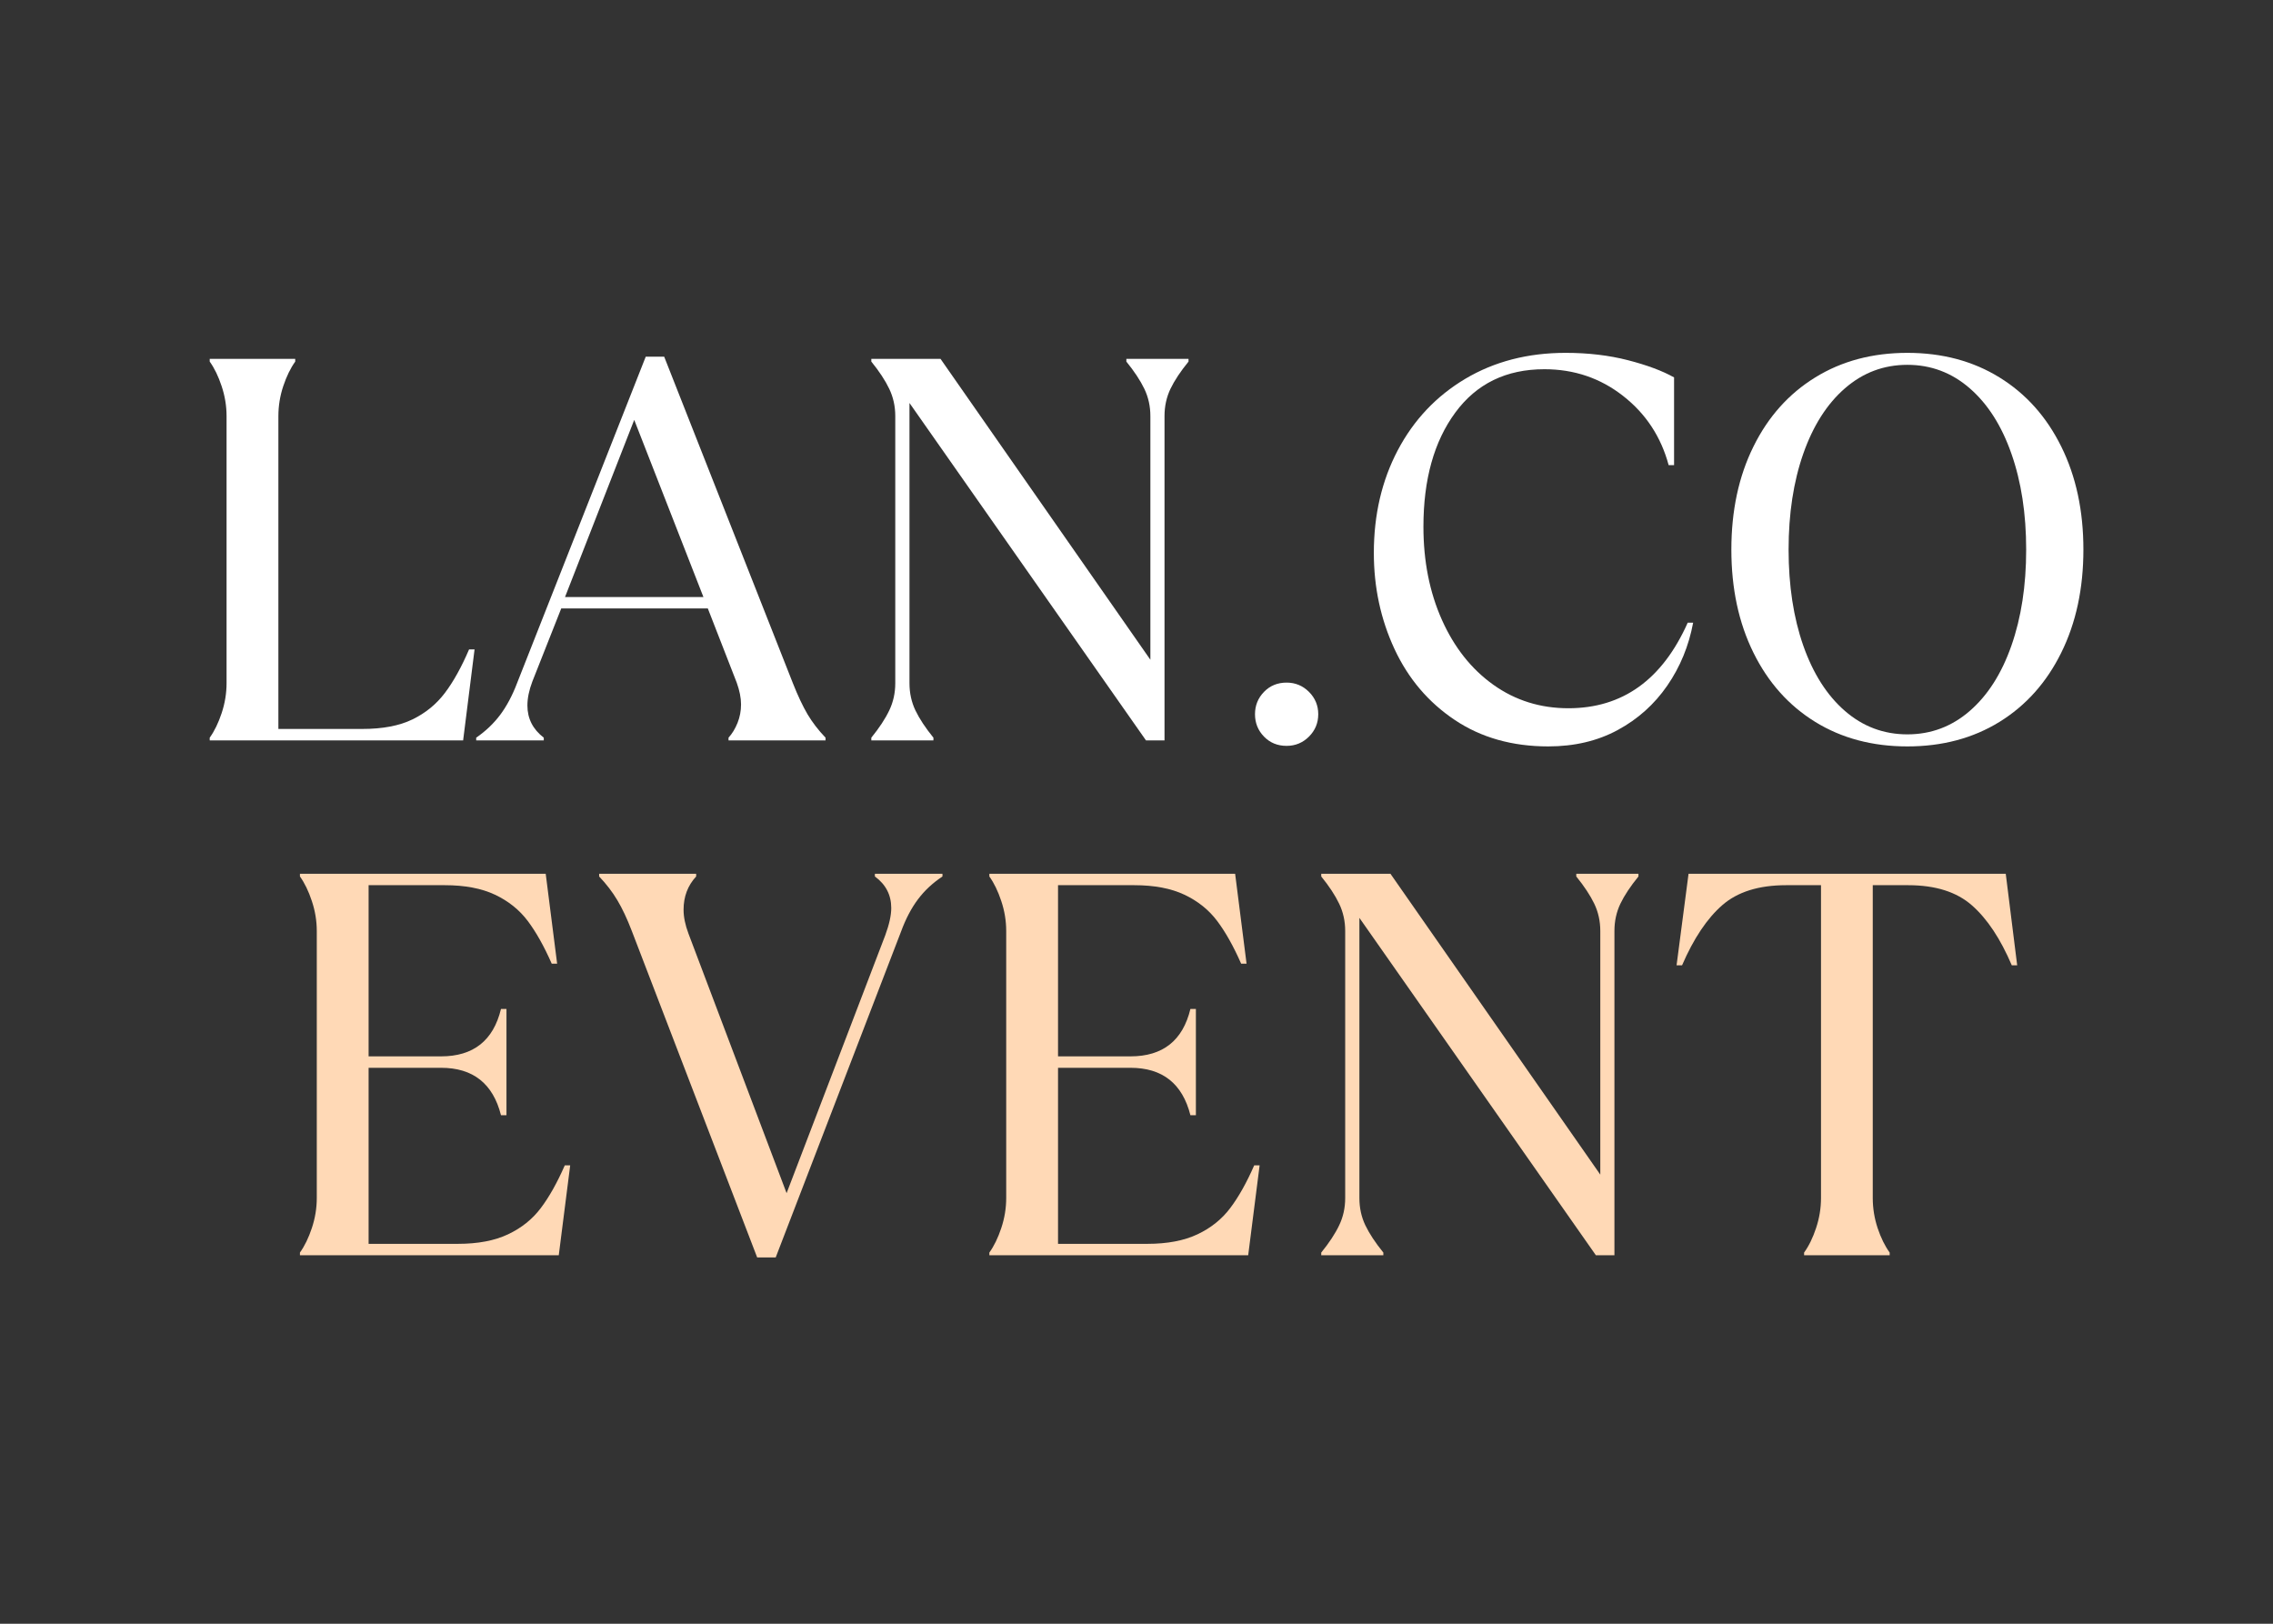<?xml version="1.0" encoding="UTF-8"?> <svg xmlns="http://www.w3.org/2000/svg" xmlns:xlink="http://www.w3.org/1999/xlink" width="700" zoomAndPan="magnify" viewBox="0 0 525 375" height="500" preserveAspectRatio="xMidYMid meet"><rect x="0" y="0" width="525" height="375" fill="#333333" stroke="none"/> <defs> <g></g> </defs> <g fill="#ffffff" fill-opacity="1"> <g transform="translate(37.861, 170.991)"> <g> <path d="M 10.578 -0.625 C 11.66 -2.133 12.578 -4.02 13.328 -6.281 C 14.086 -8.551 14.469 -10.863 14.469 -13.219 L 14.469 -74.891 C 14.469 -77.242 14.086 -79.551 13.328 -81.812 C 12.578 -84.082 11.66 -85.973 10.578 -87.484 L 10.578 -88.109 L 30.328 -88.109 L 30.328 -87.484 C 29.242 -85.973 28.32 -84.082 27.562 -81.812 C 26.812 -79.551 26.438 -77.242 26.438 -74.891 L 26.438 -2.641 L 45.812 -2.641 C 50.52 -2.641 54.383 -3.375 57.406 -4.844 C 60.426 -6.312 62.922 -8.348 64.891 -10.953 C 66.859 -13.555 68.723 -16.91 70.484 -21.016 L 71.75 -21.016 L 69.109 0 L 10.578 0 Z M 10.578 -0.625 "></path> </g> </g> </g> <g fill="#ffffff" fill-opacity="1"> <g transform="translate(109.738, 170.991)"> <g> <path d="M 0.25 -0.625 C 2.438 -2.133 4.285 -3.895 5.797 -5.906 C 7.305 -7.926 8.602 -10.363 9.688 -13.219 L 39.406 -88.609 L 43.672 -88.609 L 73.391 -13.219 C 74.555 -10.281 75.688 -7.883 76.781 -6.031 C 77.875 -4.188 79.258 -2.383 80.938 -0.625 L 80.938 0 L 58.531 0 L 58.531 -0.625 C 59.375 -1.551 60.066 -2.688 60.609 -4.031 C 61.148 -5.375 61.422 -6.801 61.422 -8.312 C 61.422 -9.82 61.086 -11.5 60.422 -13.344 L 53.75 -30.469 L 19.891 -30.469 L 13.219 -13.594 C 12.457 -11.582 12.078 -9.738 12.078 -8.062 C 12.078 -5.039 13.336 -2.562 15.859 -0.625 L 15.859 0 L 0.25 0 Z M 36.75 -74.016 L 20.766 -33.109 L 52.734 -33.109 Z M 36.75 -74.016 "></path> </g> </g> </g> <g fill="#ffffff" fill-opacity="1"> <g transform="translate(192.189, 170.991)"> <g> <path d="M 9.062 -0.625 C 10.906 -2.895 12.285 -4.992 13.203 -6.922 C 14.129 -8.848 14.594 -10.945 14.594 -13.219 L 14.594 -74.891 C 14.594 -77.16 14.129 -79.258 13.203 -81.188 C 12.285 -83.113 10.906 -85.211 9.062 -87.484 L 9.062 -88.109 L 25.047 -88.109 L 73.516 -18.625 L 73.516 -74.891 C 73.516 -77.16 73.051 -79.258 72.125 -81.188 C 71.195 -83.113 69.812 -85.211 67.969 -87.484 L 67.969 -88.109 L 82.328 -88.109 L 82.328 -87.484 C 80.473 -85.211 79.082 -83.113 78.156 -81.188 C 77.238 -79.258 76.781 -77.16 76.781 -74.891 L 76.781 0 L 72.5 0 L 17.875 -77.922 L 17.875 -13.219 C 17.875 -10.945 18.332 -8.848 19.25 -6.922 C 20.176 -4.992 21.562 -2.895 23.406 -0.625 L 23.406 0 L 9.062 0 Z M 9.062 -0.625 "></path> </g> </g> </g> <g fill="#ffffff" fill-opacity="1"> <g transform="translate(282.948, 170.991)"> <g> <path d="M 14.219 1.266 C 12.125 1.266 10.383 0.551 9 -0.875 C 7.613 -2.301 6.922 -4.023 6.922 -6.047 C 6.922 -8.055 7.613 -9.773 9 -11.203 C 10.383 -12.629 12.125 -13.344 14.219 -13.344 C 16.238 -13.344 17.961 -12.629 19.391 -11.203 C 20.816 -9.773 21.531 -8.055 21.531 -6.047 C 21.531 -4.023 20.816 -2.301 19.391 -0.875 C 17.961 0.551 16.238 1.266 14.219 1.266 Z M 14.219 1.266 "></path> </g> </g> </g> <g fill="#ffffff" fill-opacity="1"> <g transform="translate(311.397, 170.991)"> <g> <path d="M 46.203 1.391 C 37.891 1.391 30.691 -0.645 24.609 -4.719 C 18.523 -8.789 13.891 -14.242 10.703 -21.078 C 7.516 -27.922 5.922 -35.328 5.922 -43.297 C 5.922 -52.109 7.766 -60.016 11.453 -67.016 C 15.148 -74.023 20.352 -79.523 27.062 -83.516 C 33.781 -87.504 41.5 -89.5 50.219 -89.5 C 55.426 -89.5 60.234 -88.93 64.641 -87.797 C 69.047 -86.66 72.586 -85.336 75.266 -83.828 L 75.266 -63.562 L 74.016 -63.562 C 72.254 -70.113 68.75 -75.441 63.5 -79.547 C 58.258 -83.66 52.195 -85.719 45.312 -85.719 C 36.5 -85.719 29.641 -82.379 24.734 -75.703 C 19.828 -69.035 17.375 -60.25 17.375 -49.344 C 17.375 -41.375 18.801 -34.195 21.656 -27.812 C 24.508 -21.438 28.473 -16.441 33.547 -12.828 C 38.617 -9.223 44.391 -7.422 50.859 -7.422 C 63.359 -7.422 72.547 -14.008 78.422 -27.188 L 79.672 -27.188 C 78.672 -21.82 76.68 -16.977 73.703 -12.656 C 70.723 -8.332 66.906 -4.91 62.25 -2.391 C 57.594 0.129 52.242 1.391 46.203 1.391 Z M 46.203 1.391 "></path> </g> </g> </g> <g fill="#ffffff" fill-opacity="1"> <g transform="translate(393.974, 170.991)"> <g> <path d="M 46.578 1.391 C 38.516 1.391 31.422 -0.492 25.297 -4.266 C 19.172 -8.047 14.41 -13.379 11.016 -20.266 C 7.617 -27.148 5.922 -35.082 5.922 -44.062 C 5.922 -53.039 7.617 -60.969 11.016 -67.844 C 14.41 -74.727 19.172 -80.055 25.297 -83.828 C 31.422 -87.609 38.516 -89.5 46.578 -89.5 C 54.629 -89.5 61.719 -87.609 67.844 -83.828 C 73.969 -80.055 78.727 -74.727 82.125 -67.844 C 85.531 -60.969 87.234 -53.039 87.234 -44.062 C 87.234 -35.082 85.531 -27.148 82.125 -20.266 C 78.727 -13.379 73.969 -8.047 67.844 -4.266 C 61.719 -0.492 54.629 1.391 46.578 1.391 Z M 46.578 -1.391 C 52.023 -1.391 56.828 -3.191 60.984 -6.797 C 65.141 -10.398 68.348 -15.43 70.609 -21.891 C 72.879 -28.359 74.016 -35.75 74.016 -44.062 C 74.016 -52.363 72.879 -59.742 70.609 -66.203 C 68.348 -72.672 65.141 -77.707 60.984 -81.312 C 56.828 -84.926 52.023 -86.734 46.578 -86.734 C 41.117 -86.734 36.312 -84.926 32.156 -81.312 C 28.008 -77.707 24.801 -72.672 22.531 -66.203 C 20.27 -59.742 19.141 -52.363 19.141 -44.062 C 19.141 -35.75 20.27 -28.359 22.531 -21.891 C 24.801 -15.43 28.008 -10.398 32.156 -6.797 C 36.312 -3.191 41.117 -1.391 46.578 -1.391 Z M 46.578 -1.391 "></path> </g> </g> </g> <g fill="#ffd9b6" fill-opacity="1"> <g transform="translate(58.699, 289.903)"> <g> <path d="M 10.578 -0.625 C 11.66 -2.133 12.578 -4.02 13.328 -6.281 C 14.086 -8.551 14.469 -10.863 14.469 -13.219 L 14.469 -74.891 C 14.469 -77.242 14.086 -79.551 13.328 -81.812 C 12.578 -84.082 11.66 -85.973 10.578 -87.484 L 10.578 -88.109 L 67.344 -88.109 L 69.984 -67.344 L 68.734 -67.344 C 66.961 -71.375 65.113 -74.664 63.188 -77.219 C 61.258 -79.781 58.742 -81.797 55.641 -83.266 C 52.535 -84.734 48.676 -85.469 44.062 -85.469 L 26.438 -85.469 L 26.438 -45.938 L 43.172 -45.938 C 50.641 -45.938 55.254 -49.586 57.016 -56.891 L 58.281 -56.891 L 58.281 -32.344 L 57.016 -32.344 C 55.172 -39.645 50.555 -43.297 43.172 -43.297 L 26.438 -43.297 L 26.438 -2.641 L 47.078 -2.641 C 51.691 -2.641 55.551 -3.375 58.656 -4.844 C 61.758 -6.312 64.273 -8.328 66.203 -10.891 C 68.141 -13.453 69.988 -16.742 71.75 -20.766 L 73 -20.766 L 70.359 0 L 10.578 0 Z M 10.578 -0.625 "></path> </g> </g> </g> <g fill="#ffd9b6" fill-opacity="1"> <g transform="translate(136.87, 289.903)"> <g> <path d="M 9.062 -74.891 C 7.969 -77.742 6.852 -80.113 5.719 -82 C 4.594 -83.895 3.191 -85.723 1.516 -87.484 L 1.516 -88.109 L 23.922 -88.109 L 23.922 -87.484 C 21.984 -85.391 21.016 -82.832 21.016 -79.812 C 21.016 -78.125 21.395 -76.273 22.156 -74.266 L 44.812 -14.344 L 67.594 -73.891 C 68.52 -76.41 68.984 -78.508 68.984 -80.188 C 68.984 -83.207 67.723 -85.641 65.203 -87.484 L 65.203 -88.109 L 80.812 -88.109 L 80.812 -87.484 C 78.539 -85.973 76.648 -84.207 75.141 -82.188 C 73.629 -80.176 72.332 -77.703 71.25 -74.766 L 42.297 0.5 L 38.016 0.5 Z M 9.062 -74.891 "></path> </g> </g> </g> <g fill="#ffd9b6" fill-opacity="1"> <g transform="translate(217.937, 289.903)"> <g> <path d="M 10.578 -0.625 C 11.66 -2.133 12.578 -4.02 13.328 -6.281 C 14.086 -8.551 14.469 -10.863 14.469 -13.219 L 14.469 -74.891 C 14.469 -77.242 14.086 -79.551 13.328 -81.812 C 12.578 -84.082 11.66 -85.973 10.578 -87.484 L 10.578 -88.109 L 67.344 -88.109 L 69.984 -67.344 L 68.734 -67.344 C 66.961 -71.375 65.113 -74.664 63.188 -77.219 C 61.258 -79.781 58.742 -81.797 55.641 -83.266 C 52.535 -84.734 48.676 -85.469 44.062 -85.469 L 26.438 -85.469 L 26.438 -45.938 L 43.172 -45.938 C 50.641 -45.938 55.254 -49.586 57.016 -56.891 L 58.281 -56.891 L 58.281 -32.344 L 57.016 -32.344 C 55.172 -39.645 50.555 -43.297 43.172 -43.297 L 26.438 -43.297 L 26.438 -2.641 L 47.078 -2.641 C 51.691 -2.641 55.551 -3.375 58.656 -4.844 C 61.758 -6.312 64.273 -8.328 66.203 -10.891 C 68.141 -13.453 69.988 -16.742 71.75 -20.766 L 73 -20.766 L 70.359 0 L 10.578 0 Z M 10.578 -0.625 "></path> </g> </g> </g> <g fill="#ffd9b6" fill-opacity="1"> <g transform="translate(296.108, 289.903)"> <g> <path d="M 9.062 -0.625 C 10.906 -2.895 12.285 -4.992 13.203 -6.922 C 14.129 -8.848 14.594 -10.945 14.594 -13.219 L 14.594 -74.891 C 14.594 -77.16 14.129 -79.258 13.203 -81.188 C 12.285 -83.113 10.906 -85.211 9.062 -87.484 L 9.062 -88.109 L 25.047 -88.109 L 73.516 -18.625 L 73.516 -74.891 C 73.516 -77.16 73.051 -79.258 72.125 -81.188 C 71.195 -83.113 69.812 -85.211 67.969 -87.484 L 67.969 -88.109 L 82.328 -88.109 L 82.328 -87.484 C 80.473 -85.211 79.082 -83.113 78.156 -81.188 C 77.238 -79.258 76.781 -77.16 76.781 -74.891 L 76.781 0 L 72.5 0 L 17.875 -77.922 L 17.875 -13.219 C 17.875 -10.945 18.332 -8.848 19.25 -6.922 C 20.176 -4.992 21.562 -2.895 23.406 -0.625 L 23.406 0 L 9.062 0 Z M 9.062 -0.625 "></path> </g> </g> </g> <g fill="#ffd9b6" fill-opacity="1"> <g transform="translate(386.867, 289.903)"> <g> <path d="M 29.828 -0.625 C 30.922 -2.133 31.844 -4.02 32.594 -6.281 C 33.352 -8.551 33.734 -10.863 33.734 -13.219 L 33.734 -85.469 L 25.672 -85.469 C 19.379 -85.469 14.473 -83.938 10.953 -80.875 C 7.43 -77.812 4.328 -73.176 1.641 -66.969 L 0.375 -66.969 L 3.141 -88.109 L 76.406 -88.109 L 79.047 -66.969 L 77.797 -66.969 C 75.191 -73.094 72.125 -77.707 68.594 -80.812 C 65.07 -83.914 60.164 -85.469 53.875 -85.469 L 45.688 -85.469 L 45.688 -13.219 C 45.688 -10.863 46.062 -8.551 46.812 -6.281 C 47.57 -4.02 48.5 -2.133 49.594 -0.625 L 49.594 0 L 29.828 0 Z M 29.828 -0.625 "></path> </g> </g> </g> </svg> 